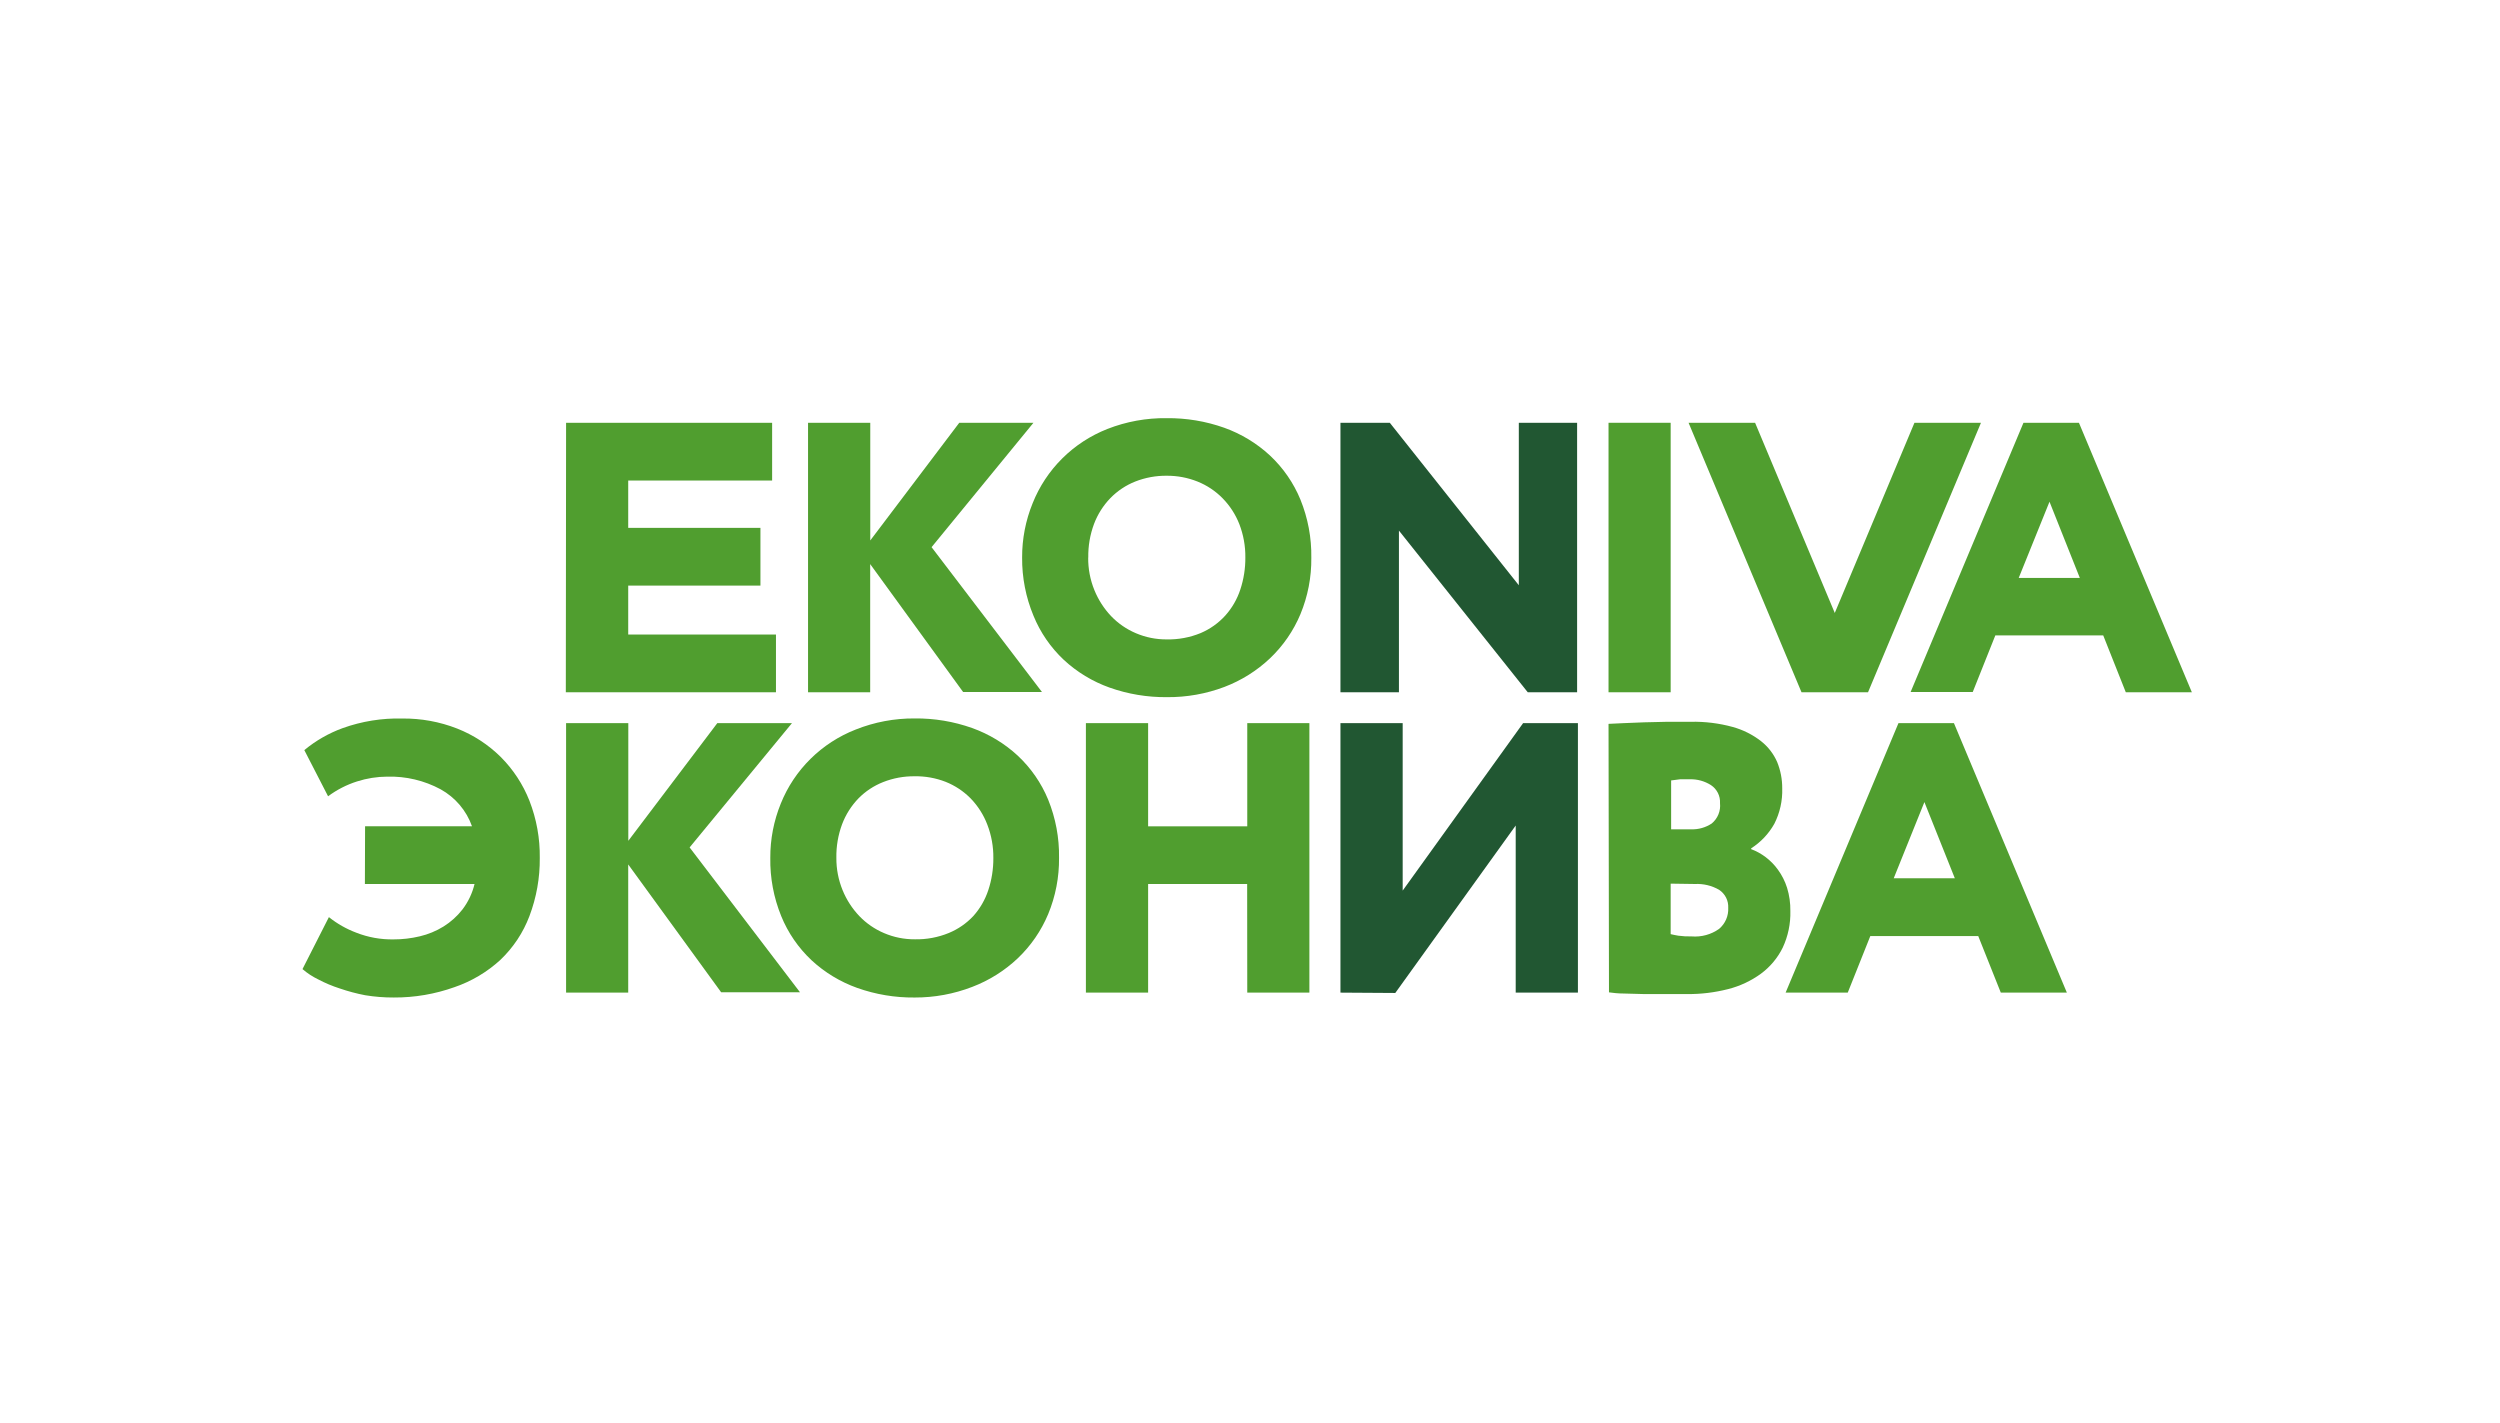 <?xml version="1.0" encoding="UTF-8"?> <svg xmlns="http://www.w3.org/2000/svg" width="281" height="160" viewBox="0 0 281 160" fill="none"><g clip-path="url(#clip0_928_1726)"><path d="M41.035 92.87H53.051C52.426 91.107 51.173 89.631 49.528 88.718C47.688 87.727 45.615 87.235 43.52 87.294C42.369 87.3 41.226 87.482 40.131 87.833C38.96 88.206 37.859 88.77 36.876 89.502L34.205 84.313C35.489 83.249 36.948 82.412 38.519 81.84C40.667 81.07 42.941 80.704 45.225 80.762C47.334 80.739 49.426 81.123 51.387 81.891C53.218 82.613 54.881 83.697 56.276 85.076C57.684 86.484 58.785 88.163 59.511 90.011C60.308 92.061 60.702 94.244 60.671 96.441C60.692 98.667 60.299 100.878 59.511 102.963C58.806 104.831 57.687 106.517 56.235 107.898C54.754 109.256 53.006 110.295 51.1 110.95C48.91 111.735 46.598 112.132 44.27 112.12C43.193 112.125 42.118 112.04 41.056 111.866C40.083 111.68 39.126 111.425 38.19 111.103C37.353 110.835 36.542 110.495 35.767 110.085C35.129 109.777 34.535 109.387 34 108.926L36.968 103.085C37.895 103.826 38.935 104.417 40.049 104.835C41.376 105.355 42.792 105.611 44.219 105.588C45.218 105.591 46.215 105.475 47.187 105.242C48.128 105.021 49.026 104.65 49.847 104.143C50.668 103.632 51.391 102.981 51.983 102.22C52.629 101.37 53.09 100.397 53.339 99.361H41.014L41.035 92.87Z" fill="#509E2F"></path><path d="M63.628 81.28H70.622V94.507L80.625 81.28H89.016L77.513 95.25L89.919 111.53H81.056L70.612 97.163V111.571H63.628V81.28Z" fill="#509E2F"></path><path d="M86.582 96.421C86.572 94.329 86.973 92.255 87.763 90.316C88.519 88.435 89.655 86.727 91.101 85.298C92.548 83.868 94.274 82.747 96.175 82.003C98.283 81.162 100.536 80.737 102.809 80.752C105.01 80.73 107.197 81.095 109.269 81.83C111.176 82.513 112.923 83.572 114.404 84.944C115.881 86.33 117.044 88.012 117.813 89.879C118.655 91.954 119.071 94.174 119.036 96.411C119.061 98.583 118.646 100.739 117.813 102.75C117.033 104.616 115.873 106.303 114.404 107.705C112.924 109.106 111.179 110.202 109.269 110.93C107.21 111.724 105.018 112.128 102.809 112.121C100.608 112.143 98.421 111.777 96.349 111.042C94.442 110.36 92.695 109.301 91.214 107.929C89.732 106.534 88.569 104.841 87.805 102.963C86.961 100.885 86.545 98.661 86.582 96.421ZM94.008 96.421C93.998 97.665 94.235 98.9 94.706 100.053C95.145 101.13 95.782 102.117 96.585 102.963C97.374 103.786 98.325 104.441 99.379 104.886C100.468 105.35 101.643 105.586 102.83 105.578C104.139 105.606 105.44 105.363 106.65 104.866C107.694 104.434 108.633 103.785 109.402 102.963C110.161 102.115 110.734 101.121 111.087 100.043C111.47 98.884 111.66 97.671 111.652 96.451C111.668 95.165 111.438 93.888 110.974 92.687C110.556 91.587 109.916 90.583 109.094 89.736C108.297 88.929 107.339 88.294 106.28 87.874C105.175 87.445 103.996 87.234 102.809 87.253C101.596 87.24 100.393 87.461 99.266 87.905C98.222 88.316 97.278 88.94 96.493 89.736C95.689 90.57 95.063 91.556 94.654 92.636C94.204 93.847 93.985 95.13 94.008 96.421Z" fill="#509E2F"></path><path d="M140.181 99.361H129.049V111.571H122.055V81.28H129.049V92.879H140.192V81.28H147.175V111.571H140.192L140.181 99.361Z" fill="#509E2F"></path><path d="M150.667 111.571V81.28H157.661V100.104L171.197 81.28H177.358V111.571H170.365V92.788L156.829 111.611L150.667 111.571Z" fill="#215732"></path><path d="M213.388 81.28H219.622L232.315 111.571H224.89L222.353 105.211H210.224L207.687 111.571H200.704L213.388 81.28ZM212.853 98.72H219.724L216.303 90.153L212.853 98.72Z" fill="#509E2F"></path><path d="M63.628 47.52H86.787V54.012H70.612V59.333H85.473V65.825H70.612V71.319H87.219V77.811H63.598L63.628 47.52Z" fill="#509E2F"></path><path d="M90.824 47.52H97.818V60.748L107.821 47.52H116.16L104.709 61.501L117.115 77.78H108.253L97.808 63.403V77.811H90.824V47.52Z" fill="#509E2F"></path><path d="M114.887 62.671C114.877 60.579 115.278 58.505 116.068 56.566C116.819 54.678 117.953 52.962 119.4 51.525C120.846 50.088 122.575 48.961 124.48 48.212C126.6 47.382 128.865 46.97 131.145 47.002C133.346 46.98 135.533 47.345 137.605 48.08C139.512 48.763 141.259 49.822 142.74 51.194C144.228 52.587 145.398 54.28 146.17 56.159C147.012 58.234 147.427 60.455 147.392 62.691C147.418 64.864 147.002 67.02 146.17 69.03C145.39 70.897 144.229 72.584 142.76 73.985C141.281 75.386 139.536 76.483 137.625 77.21C135.563 77.99 133.372 78.38 131.165 78.36C128.965 78.382 126.777 78.017 124.706 77.282C122.798 76.6 121.051 75.541 119.571 74.168C118.088 72.774 116.926 71.081 116.161 69.203C115.301 67.132 114.868 64.911 114.887 62.671ZM122.313 62.671C122.299 63.925 122.536 65.171 123.011 66.334C123.449 67.414 124.086 68.405 124.89 69.254C125.679 70.077 126.63 70.732 127.684 71.177C128.774 71.641 129.948 71.876 131.135 71.869C132.444 71.897 133.745 71.654 134.955 71.157C136.013 70.706 136.96 70.033 137.728 69.183C138.487 68.335 139.06 67.34 139.412 66.263C139.795 65.103 139.986 63.891 139.977 62.671C139.993 61.385 139.763 60.107 139.299 58.906C138.875 57.825 138.236 56.838 137.42 56.006C136.621 55.19 135.659 54.549 134.596 54.124C133.499 53.687 132.327 53.466 131.145 53.473C129.932 53.46 128.729 53.681 127.602 54.124C126.548 54.542 125.596 55.177 124.808 55.986C124.004 56.819 123.378 57.806 122.97 58.886C122.519 60.097 122.3 61.38 122.323 62.671H122.313Z" fill="#509E2F"></path><path d="M171.719 77.811L157.24 59.639V77.811H150.667V47.52H156.213L170.715 65.784V47.52H177.267V77.811H171.719Z" fill="#215732"></path><path d="M180.799 47.52H187.782V77.811H180.799V47.52Z" fill="#509E2F"></path><path d="M227.438 47.52H233.672L246.365 77.811H238.94L236.403 71.421H224.274L221.737 77.78H214.754L227.438 47.52ZM226.903 64.96H233.773L230.364 56.393L226.903 64.96Z" fill="#509E2F"></path><path d="M215.184 47.52L206.228 68.898L197.272 47.52H189.795L202.489 77.811H209.966L222.661 47.52H215.184Z" fill="#509E2F"></path><path d="M180.799 81.362L182.503 81.281L184.815 81.189L187.433 81.128H190.053C191.636 81.095 193.218 81.29 194.746 81.708C195.907 82.026 196.992 82.569 197.939 83.305C198.734 83.93 199.36 84.741 199.759 85.666C200.136 86.6 200.328 87.599 200.322 88.606C200.366 89.993 200.061 91.368 199.429 92.605C198.803 93.718 197.911 94.661 196.831 95.353V95.444C197.409 95.66 197.95 95.959 198.443 96.329C198.978 96.731 199.451 97.211 199.84 97.754C200.29 98.373 200.636 99.06 200.867 99.789C201.126 100.636 201.25 101.518 201.236 102.403C201.273 103.825 200.977 105.235 200.373 106.524C199.805 107.676 198.968 108.677 197.928 109.445C196.824 110.25 195.573 110.837 194.242 111.174C192.736 111.56 191.187 111.748 189.632 111.734H187.269H184.804L182.556 111.673C181.856 111.673 181.293 111.602 180.849 111.54L180.799 81.362ZM189.97 87.589C189.532 87.589 189.161 87.589 188.86 87.589L187.835 87.721V93.216H190.103C190.917 93.24 191.717 93.012 192.394 92.565C192.728 92.289 192.989 91.936 193.151 91.537C193.316 91.137 193.375 90.704 193.329 90.275C193.352 89.877 193.271 89.479 193.089 89.122C192.909 88.765 192.639 88.461 192.302 88.24C191.606 87.801 190.795 87.574 189.97 87.589ZM187.782 99.321V104.998C188.018 105.059 188.296 105.11 188.635 105.171C189.134 105.238 189.64 105.266 190.145 105.253C191.24 105.341 192.332 105.042 193.225 104.408C193.568 104.118 193.837 103.755 194.016 103.346C194.193 102.937 194.275 102.492 194.253 102.047C194.273 101.649 194.192 101.252 194.012 100.895C193.83 100.538 193.56 100.234 193.225 100.012C192.404 99.54 191.462 99.314 190.514 99.361L187.782 99.321Z" fill="#509E2F"></path></g><defs><clipPath id="clip0_928_1726"><rect width="213" height="65.121" fill="white" transform="translate(34 47)"></rect></clipPath></defs></svg> 